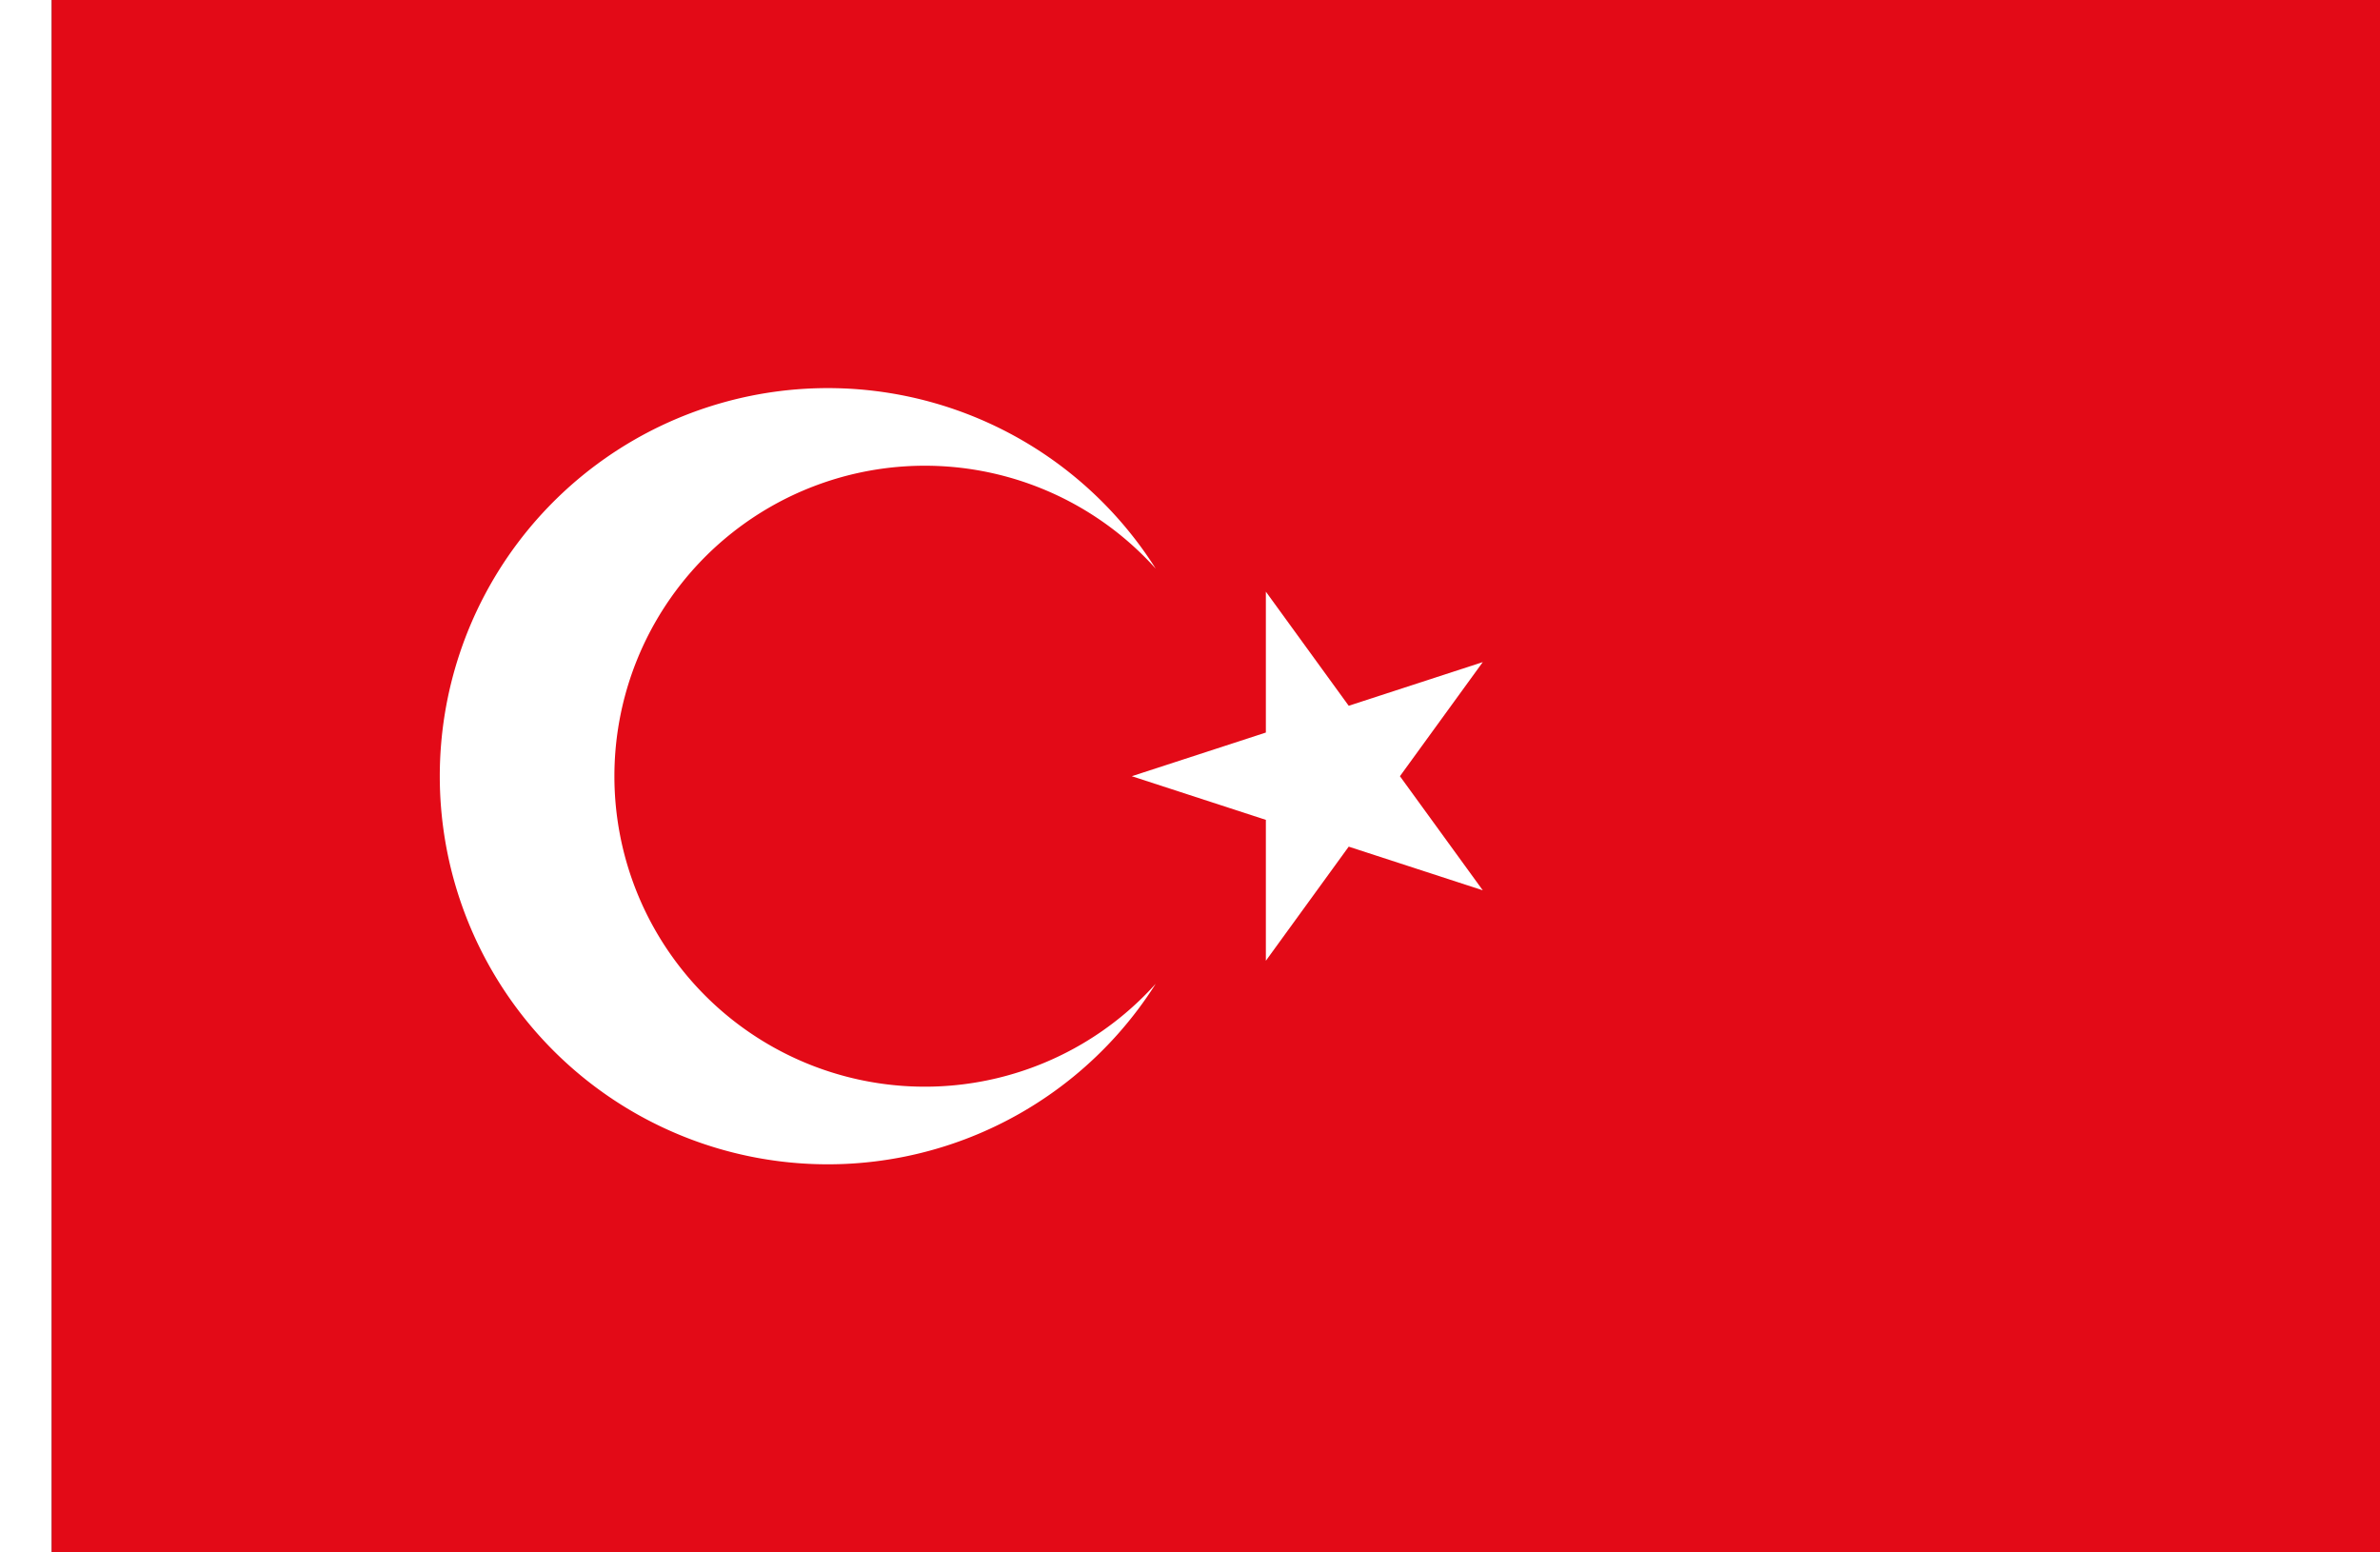 <?xml version="1.0" encoding="UTF-8" standalone="no"?>
<!DOCTYPE svg PUBLIC "-//W3C//DTD SVG 20010904//EN"
"http://www.w3.org/TR/2001/REC-SVG-20010904/DTD/svg10.dtd">
<svg width="3680" height="2400" id="Flag of Turkey" version="1.1" xmlns="http://www.w3.org/2000/svg">
  <rect width="100%" height="100%" fill="#333333" stroke="none"/>
  <rect width="80" height="2400" id="white heading on hoist" style="fill:white" x="0" y="0" />
  <rect width="3600" height="2400" id="red background" style="fill:rgb(227, 10, 23)" x="80" y="0" />
  <path style="fill:white" id="crescent" d="M 1787,879.14 a 480,480 0 1,0 0,641.72 a 600,600 0 1,1 0,-641.72 z" />
  <polygon style="fill:white" id="star" transform="translate(2050,1200) scale(300) rotate(-90)"
       points="0,-1 0.225,-0.309 0.951,-0.309 0.363,0.118 
               0.588,0.809 0,0.382 -0.588,0.809
               -0.363,0.118 -0.951,-0.309 -0.225,-0.309" />
</svg>
